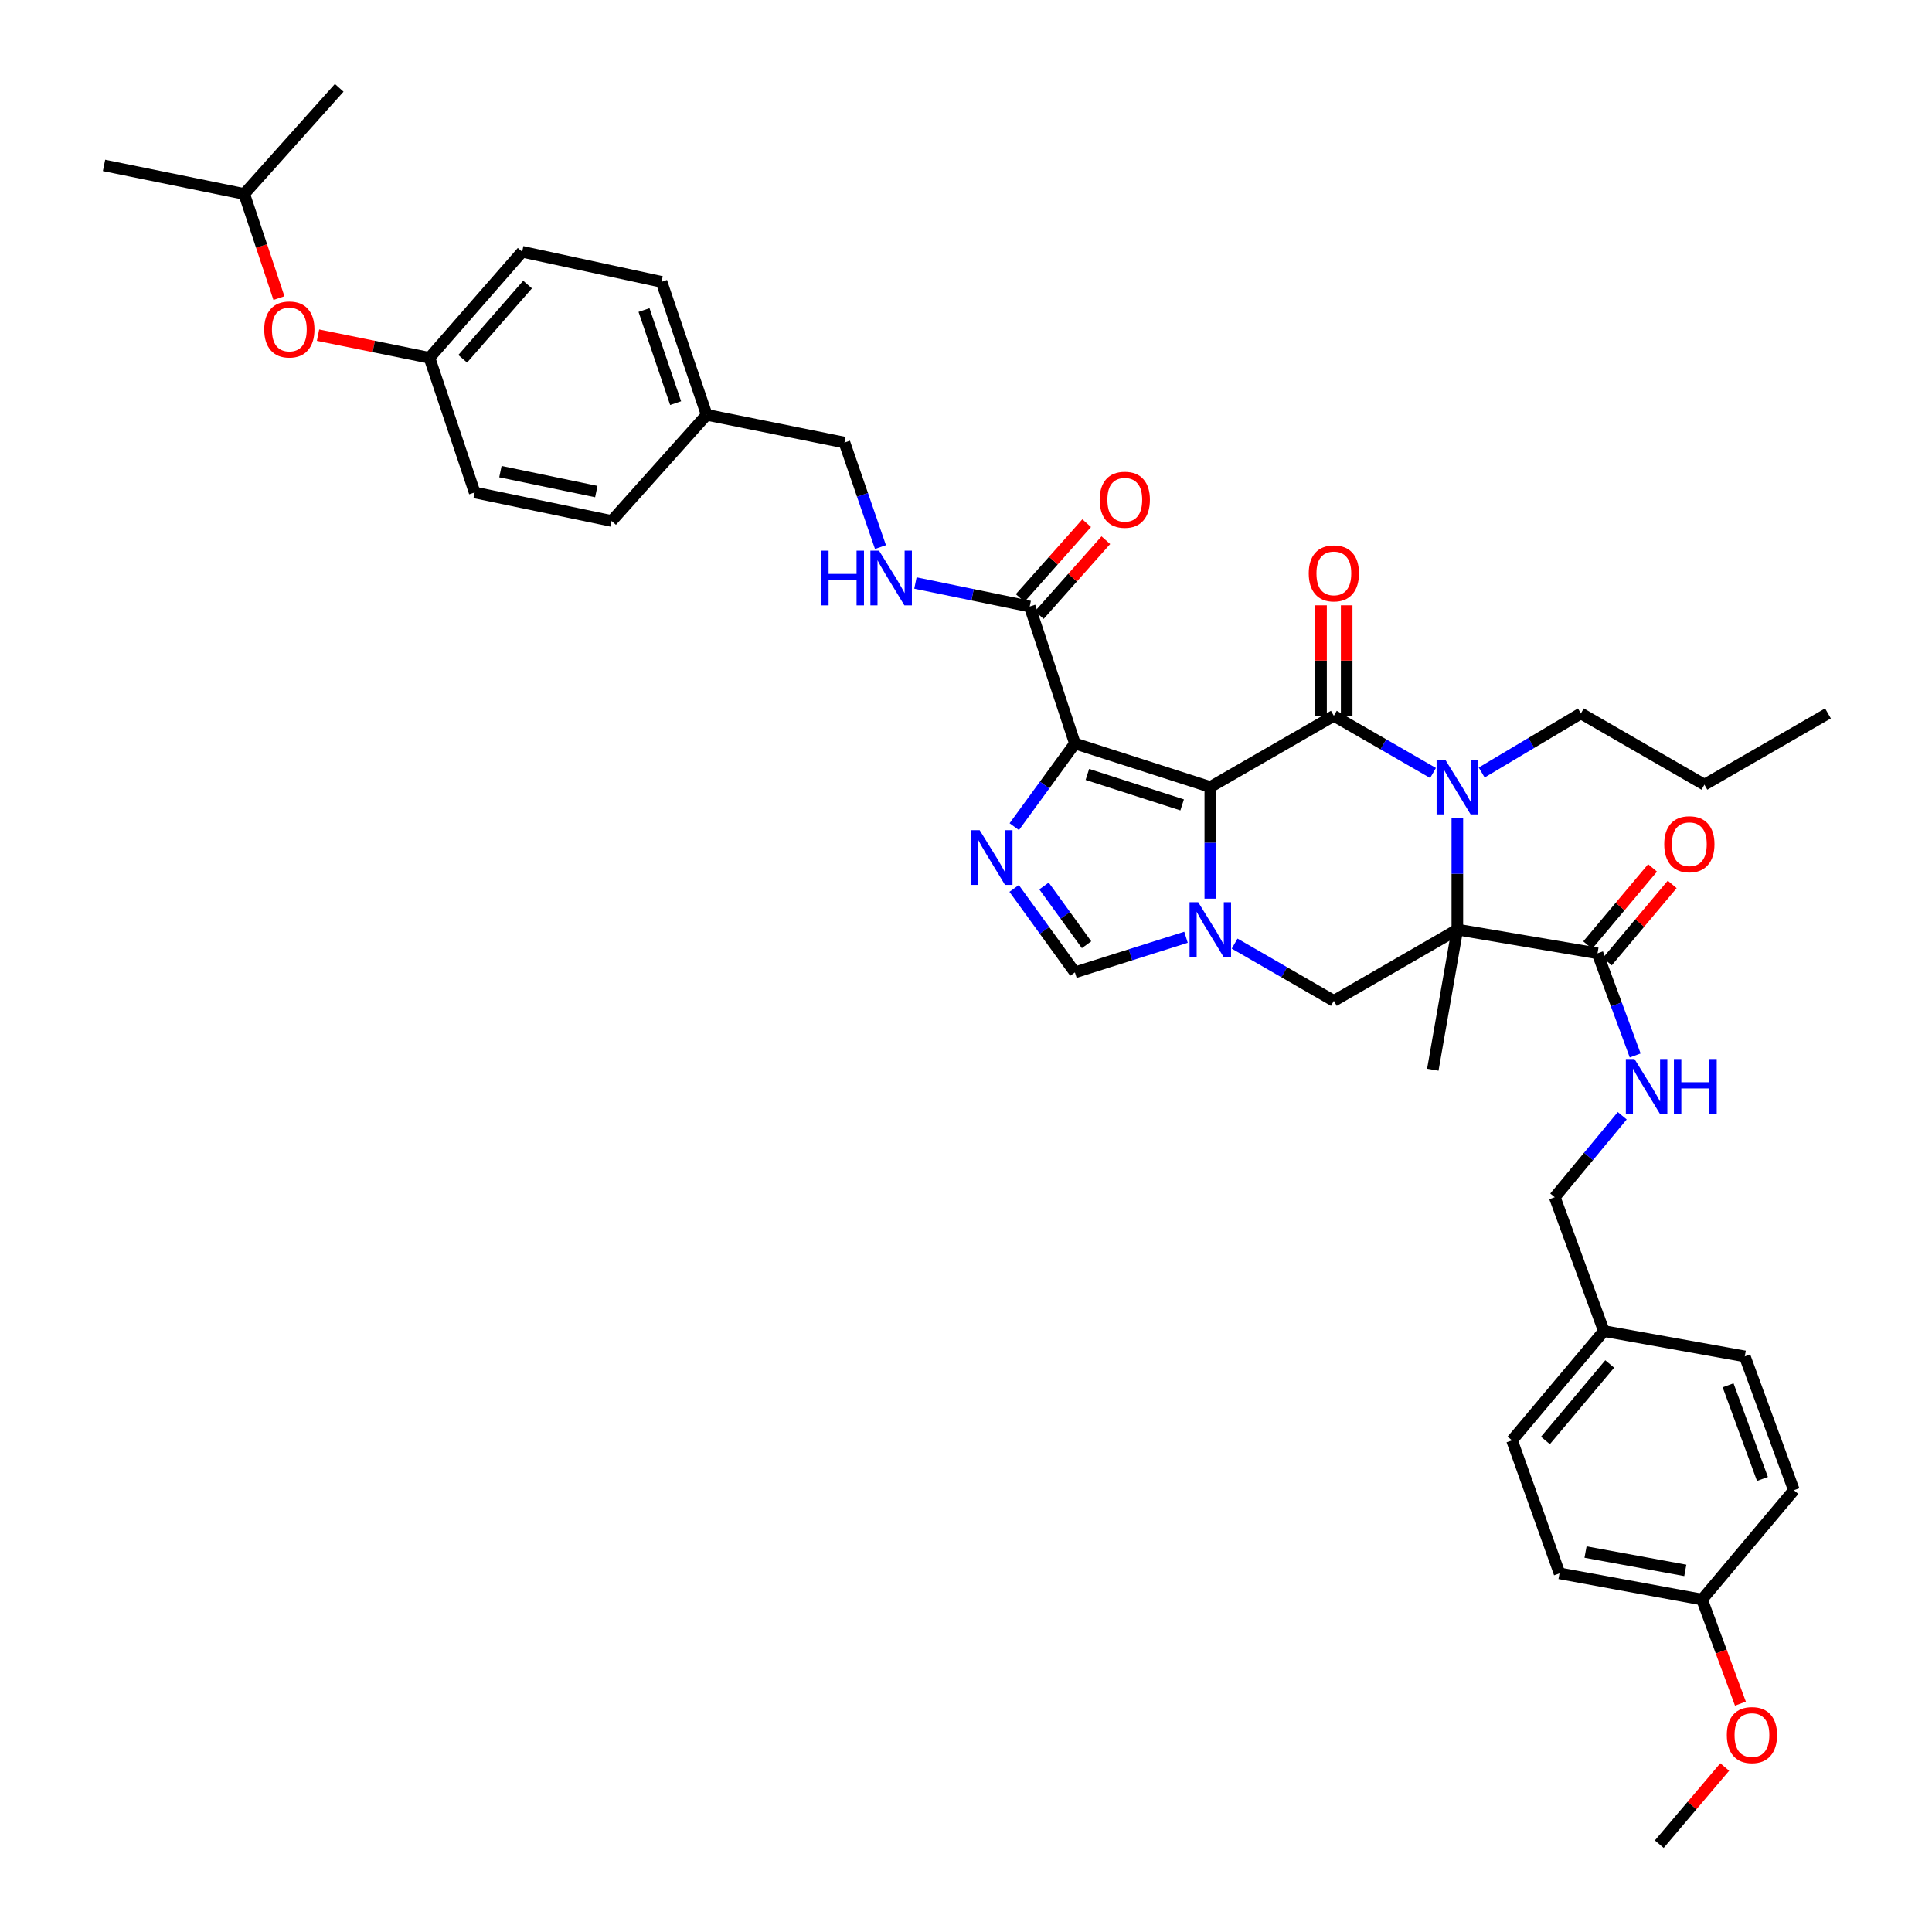<?xml version='1.0' encoding='iso-8859-1'?>
<svg version='1.1' baseProfile='full'
              xmlns='http://www.w3.org/2000/svg'
                      xmlns:rdkit='http://www.rdkit.org/xml'
                      xmlns:xlink='http://www.w3.org/1999/xlink'
                  xml:space='preserve'
width='1000px' height='1000px' viewBox='0 0 1000 1000'>
<!-- END OF HEADER -->
<rect style='opacity:1.0;fill:#FFFFFF;stroke:none' width='1000' height='1000' x='0' y='0'> </rect>
<path class='bond-0' d='M 626.452,407.355 L 690.401,370.494' style='fill:none;fill-rule:evenodd;stroke:#000000;stroke-width:6px;stroke-linecap:butt;stroke-linejoin:miter;stroke-opacity:1' />
<path class='bond-1' d='M 626.452,407.355 L 556.367,384.831' style='fill:none;fill-rule:evenodd;stroke:#000000;stroke-width:6px;stroke-linecap:butt;stroke-linejoin:miter;stroke-opacity:1' />
<path class='bond-1' d='M 611.878,416.615 L 562.818,400.848' style='fill:none;fill-rule:evenodd;stroke:#000000;stroke-width:6px;stroke-linecap:butt;stroke-linejoin:miter;stroke-opacity:1' />
<path class='bond-3' d='M 626.452,407.355 L 626.452,436.25' style='fill:none;fill-rule:evenodd;stroke:#000000;stroke-width:6px;stroke-linecap:butt;stroke-linejoin:miter;stroke-opacity:1' />
<path class='bond-3' d='M 626.452,436.25 L 626.452,465.145' style='fill:none;fill-rule:evenodd;stroke:#0000FF;stroke-width:6px;stroke-linecap:butt;stroke-linejoin:miter;stroke-opacity:1' />
<path class='bond-4' d='M 690.401,370.494 L 716.069,385.296' style='fill:none;fill-rule:evenodd;stroke:#000000;stroke-width:6px;stroke-linecap:butt;stroke-linejoin:miter;stroke-opacity:1' />
<path class='bond-4' d='M 716.069,385.296 L 741.736,400.098' style='fill:none;fill-rule:evenodd;stroke:#0000FF;stroke-width:6px;stroke-linecap:butt;stroke-linejoin:miter;stroke-opacity:1' />
<path class='bond-12' d='M 697.039,370.494 L 697.039,341.9' style='fill:none;fill-rule:evenodd;stroke:#000000;stroke-width:6px;stroke-linecap:butt;stroke-linejoin:miter;stroke-opacity:1' />
<path class='bond-12' d='M 697.039,341.9 L 697.039,313.305' style='fill:none;fill-rule:evenodd;stroke:#FF0000;stroke-width:6px;stroke-linecap:butt;stroke-linejoin:miter;stroke-opacity:1' />
<path class='bond-12' d='M 683.764,370.494 L 683.764,341.9' style='fill:none;fill-rule:evenodd;stroke:#000000;stroke-width:6px;stroke-linecap:butt;stroke-linejoin:miter;stroke-opacity:1' />
<path class='bond-12' d='M 683.764,341.9 L 683.764,313.305' style='fill:none;fill-rule:evenodd;stroke:#FF0000;stroke-width:6px;stroke-linecap:butt;stroke-linejoin:miter;stroke-opacity:1' />
<path class='bond-5' d='M 556.367,384.831 L 540.675,406.353' style='fill:none;fill-rule:evenodd;stroke:#000000;stroke-width:6px;stroke-linecap:butt;stroke-linejoin:miter;stroke-opacity:1' />
<path class='bond-5' d='M 540.675,406.353 L 524.983,427.875' style='fill:none;fill-rule:evenodd;stroke:#0000FF;stroke-width:6px;stroke-linecap:butt;stroke-linejoin:miter;stroke-opacity:1' />
<path class='bond-9' d='M 556.367,384.831 L 532.981,313.935' style='fill:none;fill-rule:evenodd;stroke:#000000;stroke-width:6px;stroke-linecap:butt;stroke-linejoin:miter;stroke-opacity:1' />
<path class='bond-2' d='M 754.321,481.149 L 690.401,518.039' style='fill:none;fill-rule:evenodd;stroke:#000000;stroke-width:6px;stroke-linecap:butt;stroke-linejoin:miter;stroke-opacity:1' />
<path class='bond-8' d='M 754.321,481.149 L 826.876,493.451' style='fill:none;fill-rule:evenodd;stroke:#000000;stroke-width:6px;stroke-linecap:butt;stroke-linejoin:miter;stroke-opacity:1' />
<path class='bond-15' d='M 754.321,481.149 L 741.621,553.69' style='fill:none;fill-rule:evenodd;stroke:#000000;stroke-width:6px;stroke-linecap:butt;stroke-linejoin:miter;stroke-opacity:1' />
<path class='bond-40' d='M 754.321,481.149 L 754.321,452.255' style='fill:none;fill-rule:evenodd;stroke:#000000;stroke-width:6px;stroke-linecap:butt;stroke-linejoin:miter;stroke-opacity:1' />
<path class='bond-40' d='M 754.321,452.255 L 754.321,423.36' style='fill:none;fill-rule:evenodd;stroke:#0000FF;stroke-width:6px;stroke-linecap:butt;stroke-linejoin:miter;stroke-opacity:1' />
<path class='bond-6' d='M 639.038,488.41 L 664.72,503.224' style='fill:none;fill-rule:evenodd;stroke:#0000FF;stroke-width:6px;stroke-linecap:butt;stroke-linejoin:miter;stroke-opacity:1' />
<path class='bond-6' d='M 664.72,503.224 L 690.401,518.039' style='fill:none;fill-rule:evenodd;stroke:#000000;stroke-width:6px;stroke-linecap:butt;stroke-linejoin:miter;stroke-opacity:1' />
<path class='bond-7' d='M 613.875,485.124 L 585.121,494.21' style='fill:none;fill-rule:evenodd;stroke:#0000FF;stroke-width:6px;stroke-linecap:butt;stroke-linejoin:miter;stroke-opacity:1' />
<path class='bond-7' d='M 585.121,494.21 L 556.367,503.297' style='fill:none;fill-rule:evenodd;stroke:#000000;stroke-width:6px;stroke-linecap:butt;stroke-linejoin:miter;stroke-opacity:1' />
<path class='bond-17' d='M 766.922,399.849 L 792.596,384.556' style='fill:none;fill-rule:evenodd;stroke:#0000FF;stroke-width:6px;stroke-linecap:butt;stroke-linejoin:miter;stroke-opacity:1' />
<path class='bond-17' d='M 792.596,384.556 L 818.27,369.263' style='fill:none;fill-rule:evenodd;stroke:#000000;stroke-width:6px;stroke-linecap:butt;stroke-linejoin:miter;stroke-opacity:1' />
<path class='bond-39' d='M 524.909,459.856 L 540.638,481.576' style='fill:none;fill-rule:evenodd;stroke:#0000FF;stroke-width:6px;stroke-linecap:butt;stroke-linejoin:miter;stroke-opacity:1' />
<path class='bond-39' d='M 540.638,481.576 L 556.367,503.297' style='fill:none;fill-rule:evenodd;stroke:#000000;stroke-width:6px;stroke-linecap:butt;stroke-linejoin:miter;stroke-opacity:1' />
<path class='bond-39' d='M 540.38,458.586 L 551.39,473.79' style='fill:none;fill-rule:evenodd;stroke:#0000FF;stroke-width:6px;stroke-linecap:butt;stroke-linejoin:miter;stroke-opacity:1' />
<path class='bond-39' d='M 551.39,473.79 L 562.401,488.994' style='fill:none;fill-rule:evenodd;stroke:#000000;stroke-width:6px;stroke-linecap:butt;stroke-linejoin:miter;stroke-opacity:1' />
<path class='bond-10' d='M 826.876,493.451 L 836.626,519.88' style='fill:none;fill-rule:evenodd;stroke:#000000;stroke-width:6px;stroke-linecap:butt;stroke-linejoin:miter;stroke-opacity:1' />
<path class='bond-10' d='M 836.626,519.88 L 846.375,546.31' style='fill:none;fill-rule:evenodd;stroke:#0000FF;stroke-width:6px;stroke-linecap:butt;stroke-linejoin:miter;stroke-opacity:1' />
<path class='bond-13' d='M 831.958,497.721 L 848.745,477.745' style='fill:none;fill-rule:evenodd;stroke:#000000;stroke-width:6px;stroke-linecap:butt;stroke-linejoin:miter;stroke-opacity:1' />
<path class='bond-13' d='M 848.745,477.745 L 865.533,457.769' style='fill:none;fill-rule:evenodd;stroke:#FF0000;stroke-width:6px;stroke-linecap:butt;stroke-linejoin:miter;stroke-opacity:1' />
<path class='bond-13' d='M 821.795,489.181 L 838.583,469.205' style='fill:none;fill-rule:evenodd;stroke:#000000;stroke-width:6px;stroke-linecap:butt;stroke-linejoin:miter;stroke-opacity:1' />
<path class='bond-13' d='M 838.583,469.205 L 855.37,449.228' style='fill:none;fill-rule:evenodd;stroke:#FF0000;stroke-width:6px;stroke-linecap:butt;stroke-linejoin:miter;stroke-opacity:1' />
<path class='bond-11' d='M 532.981,313.935 L 503.402,307.85' style='fill:none;fill-rule:evenodd;stroke:#000000;stroke-width:6px;stroke-linecap:butt;stroke-linejoin:miter;stroke-opacity:1' />
<path class='bond-11' d='M 503.402,307.85 L 473.822,301.764' style='fill:none;fill-rule:evenodd;stroke:#0000FF;stroke-width:6px;stroke-linecap:butt;stroke-linejoin:miter;stroke-opacity:1' />
<path class='bond-14' d='M 537.942,318.345 L 555.162,298.972' style='fill:none;fill-rule:evenodd;stroke:#000000;stroke-width:6px;stroke-linecap:butt;stroke-linejoin:miter;stroke-opacity:1' />
<path class='bond-14' d='M 555.162,298.972 L 572.382,279.6' style='fill:none;fill-rule:evenodd;stroke:#FF0000;stroke-width:6px;stroke-linecap:butt;stroke-linejoin:miter;stroke-opacity:1' />
<path class='bond-14' d='M 528.02,309.526 L 545.24,290.153' style='fill:none;fill-rule:evenodd;stroke:#000000;stroke-width:6px;stroke-linecap:butt;stroke-linejoin:miter;stroke-opacity:1' />
<path class='bond-14' d='M 545.24,290.153 L 562.461,270.78' style='fill:none;fill-rule:evenodd;stroke:#FF0000;stroke-width:6px;stroke-linecap:butt;stroke-linejoin:miter;stroke-opacity:1' />
<path class='bond-18' d='M 839.673,577.511 L 822.201,598.593' style='fill:none;fill-rule:evenodd;stroke:#0000FF;stroke-width:6px;stroke-linecap:butt;stroke-linejoin:miter;stroke-opacity:1' />
<path class='bond-18' d='M 822.201,598.593 L 804.729,619.675' style='fill:none;fill-rule:evenodd;stroke:#000000;stroke-width:6px;stroke-linecap:butt;stroke-linejoin:miter;stroke-opacity:1' />
<path class='bond-19' d='M 455.732,283.164 L 446.412,256.121' style='fill:none;fill-rule:evenodd;stroke:#0000FF;stroke-width:6px;stroke-linecap:butt;stroke-linejoin:miter;stroke-opacity:1' />
<path class='bond-19' d='M 446.412,256.121 L 437.091,229.078' style='fill:none;fill-rule:evenodd;stroke:#000000;stroke-width:6px;stroke-linecap:butt;stroke-linejoin:miter;stroke-opacity:1' />
<path class='bond-16' d='M 164.61,173.475 L 193.455,179.343' style='fill:none;fill-rule:evenodd;stroke:#FF0000;stroke-width:6px;stroke-linecap:butt;stroke-linejoin:miter;stroke-opacity:1' />
<path class='bond-16' d='M 193.455,179.343 L 222.3,185.211' style='fill:none;fill-rule:evenodd;stroke:#000000;stroke-width:6px;stroke-linecap:butt;stroke-linejoin:miter;stroke-opacity:1' />
<path class='bond-33' d='M 144.371,154.287 L 135.387,127.336' style='fill:none;fill-rule:evenodd;stroke:#FF0000;stroke-width:6px;stroke-linecap:butt;stroke-linejoin:miter;stroke-opacity:1' />
<path class='bond-33' d='M 135.387,127.336 L 126.403,100.384' style='fill:none;fill-rule:evenodd;stroke:#000000;stroke-width:6px;stroke-linecap:butt;stroke-linejoin:miter;stroke-opacity:1' />
<path class='bond-35' d='M 818.27,369.263 L 882.204,406.153' style='fill:none;fill-rule:evenodd;stroke:#000000;stroke-width:6px;stroke-linecap:butt;stroke-linejoin:miter;stroke-opacity:1' />
<path class='bond-21' d='M 804.729,619.675 L 830.158,688.963' style='fill:none;fill-rule:evenodd;stroke:#000000;stroke-width:6px;stroke-linecap:butt;stroke-linejoin:miter;stroke-opacity:1' />
<path class='bond-22' d='M 437.091,229.078 L 365.782,214.712' style='fill:none;fill-rule:evenodd;stroke:#000000;stroke-width:6px;stroke-linecap:butt;stroke-linejoin:miter;stroke-opacity:1' />
<path class='bond-20' d='M 222.3,185.211 L 270.268,130.312' style='fill:none;fill-rule:evenodd;stroke:#000000;stroke-width:6px;stroke-linecap:butt;stroke-linejoin:miter;stroke-opacity:1' />
<path class='bond-20' d='M 239.492,185.711 L 273.069,147.281' style='fill:none;fill-rule:evenodd;stroke:#000000;stroke-width:6px;stroke-linecap:butt;stroke-linejoin:miter;stroke-opacity:1' />
<path class='bond-41' d='M 222.3,185.211 L 245.679,254.898' style='fill:none;fill-rule:evenodd;stroke:#000000;stroke-width:6px;stroke-linecap:butt;stroke-linejoin:miter;stroke-opacity:1' />
<path class='bond-26' d='M 830.158,688.963 L 903.097,702.061' style='fill:none;fill-rule:evenodd;stroke:#000000;stroke-width:6px;stroke-linecap:butt;stroke-linejoin:miter;stroke-opacity:1' />
<path class='bond-29' d='M 830.158,688.963 L 782.619,745.53' style='fill:none;fill-rule:evenodd;stroke:#000000;stroke-width:6px;stroke-linecap:butt;stroke-linejoin:miter;stroke-opacity:1' />
<path class='bond-29' d='M 833.19,705.989 L 799.912,745.586' style='fill:none;fill-rule:evenodd;stroke:#000000;stroke-width:6px;stroke-linecap:butt;stroke-linejoin:miter;stroke-opacity:1' />
<path class='bond-27' d='M 365.782,214.712 L 316.576,269.641' style='fill:none;fill-rule:evenodd;stroke:#000000;stroke-width:6px;stroke-linecap:butt;stroke-linejoin:miter;stroke-opacity:1' />
<path class='bond-28' d='M 365.782,214.712 L 342.403,145.88' style='fill:none;fill-rule:evenodd;stroke:#000000;stroke-width:6px;stroke-linecap:butt;stroke-linejoin:miter;stroke-opacity:1' />
<path class='bond-28' d='M 349.705,208.656 L 333.34,160.474' style='fill:none;fill-rule:evenodd;stroke:#000000;stroke-width:6px;stroke-linecap:butt;stroke-linejoin:miter;stroke-opacity:1' />
<path class='bond-23' d='M 880.979,827.916 L 807.207,814.361' style='fill:none;fill-rule:evenodd;stroke:#000000;stroke-width:6px;stroke-linecap:butt;stroke-linejoin:miter;stroke-opacity:1' />
<path class='bond-23' d='M 872.313,812.826 L 820.672,803.338' style='fill:none;fill-rule:evenodd;stroke:#000000;stroke-width:6px;stroke-linecap:butt;stroke-linejoin:miter;stroke-opacity:1' />
<path class='bond-32' d='M 880.979,827.916 L 890.91,854.858' style='fill:none;fill-rule:evenodd;stroke:#000000;stroke-width:6px;stroke-linecap:butt;stroke-linejoin:miter;stroke-opacity:1' />
<path class='bond-32' d='M 890.91,854.858 L 900.84,881.799' style='fill:none;fill-rule:evenodd;stroke:#FF0000;stroke-width:6px;stroke-linecap:butt;stroke-linejoin:miter;stroke-opacity:1' />
<path class='bond-42' d='M 880.979,827.916 L 928.526,771.335' style='fill:none;fill-rule:evenodd;stroke:#000000;stroke-width:6px;stroke-linecap:butt;stroke-linejoin:miter;stroke-opacity:1' />
<path class='bond-24' d='M 270.268,130.312 L 342.403,145.88' style='fill:none;fill-rule:evenodd;stroke:#000000;stroke-width:6px;stroke-linecap:butt;stroke-linejoin:miter;stroke-opacity:1' />
<path class='bond-25' d='M 245.679,254.898 L 316.576,269.641' style='fill:none;fill-rule:evenodd;stroke:#000000;stroke-width:6px;stroke-linecap:butt;stroke-linejoin:miter;stroke-opacity:1' />
<path class='bond-25' d='M 259.016,244.113 L 308.644,254.432' style='fill:none;fill-rule:evenodd;stroke:#000000;stroke-width:6px;stroke-linecap:butt;stroke-linejoin:miter;stroke-opacity:1' />
<path class='bond-31' d='M 903.097,702.061 L 928.526,771.335' style='fill:none;fill-rule:evenodd;stroke:#000000;stroke-width:6px;stroke-linecap:butt;stroke-linejoin:miter;stroke-opacity:1' />
<path class='bond-31' d='M 894.45,717.027 L 912.25,765.518' style='fill:none;fill-rule:evenodd;stroke:#000000;stroke-width:6px;stroke-linecap:butt;stroke-linejoin:miter;stroke-opacity:1' />
<path class='bond-30' d='M 782.619,745.53 L 807.207,814.361' style='fill:none;fill-rule:evenodd;stroke:#000000;stroke-width:6px;stroke-linecap:butt;stroke-linejoin:miter;stroke-opacity:1' />
<path class='bond-34' d='M 892.717,914.6 L 875.778,934.573' style='fill:none;fill-rule:evenodd;stroke:#FF0000;stroke-width:6px;stroke-linecap:butt;stroke-linejoin:miter;stroke-opacity:1' />
<path class='bond-34' d='M 875.778,934.573 L 858.84,954.545' style='fill:none;fill-rule:evenodd;stroke:#000000;stroke-width:6px;stroke-linecap:butt;stroke-linejoin:miter;stroke-opacity:1' />
<path class='bond-36' d='M 126.403,100.384 L 53.847,85.612' style='fill:none;fill-rule:evenodd;stroke:#000000;stroke-width:6px;stroke-linecap:butt;stroke-linejoin:miter;stroke-opacity:1' />
<path class='bond-37' d='M 126.403,100.384 L 175.58,45.455' style='fill:none;fill-rule:evenodd;stroke:#000000;stroke-width:6px;stroke-linecap:butt;stroke-linejoin:miter;stroke-opacity:1' />
<path class='bond-38' d='M 882.204,406.153 L 946.153,369.263' style='fill:none;fill-rule:evenodd;stroke:#000000;stroke-width:6px;stroke-linecap:butt;stroke-linejoin:miter;stroke-opacity:1' />
<path  class='atom-4' d='M 620.192 466.989
L 629.472 481.989
Q 630.392 483.469, 631.872 486.149
Q 633.352 488.829, 633.432 488.989
L 633.432 466.989
L 637.192 466.989
L 637.192 495.309
L 633.312 495.309
L 623.352 478.909
Q 622.192 476.989, 620.952 474.789
Q 619.752 472.589, 619.392 471.909
L 619.392 495.309
L 615.712 495.309
L 615.712 466.989
L 620.192 466.989
' fill='#0000FF'/>
<path  class='atom-5' d='M 748.061 393.195
L 757.341 408.195
Q 758.261 409.675, 759.741 412.355
Q 761.221 415.035, 761.301 415.195
L 761.301 393.195
L 765.061 393.195
L 765.061 421.515
L 761.181 421.515
L 751.221 405.115
Q 750.061 403.195, 748.821 400.995
Q 747.621 398.795, 747.261 398.115
L 747.261 421.515
L 743.581 421.515
L 743.581 393.195
L 748.061 393.195
' fill='#0000FF'/>
<path  class='atom-6' d='M 507.067 429.701
L 516.347 444.701
Q 517.267 446.181, 518.747 448.861
Q 520.227 451.541, 520.307 451.701
L 520.307 429.701
L 524.067 429.701
L 524.067 458.021
L 520.187 458.021
L 510.227 441.621
Q 509.067 439.701, 507.827 437.501
Q 506.627 435.301, 506.267 434.621
L 506.267 458.021
L 502.587 458.021
L 502.587 429.701
L 507.067 429.701
' fill='#0000FF'/>
<path  class='atom-11' d='M 846.016 548.144
L 855.296 563.144
Q 856.216 564.624, 857.696 567.304
Q 859.176 569.984, 859.256 570.144
L 859.256 548.144
L 863.016 548.144
L 863.016 576.464
L 859.136 576.464
L 849.176 560.064
Q 848.016 558.144, 846.776 555.944
Q 845.576 553.744, 845.216 553.064
L 845.216 576.464
L 841.536 576.464
L 841.536 548.144
L 846.016 548.144
' fill='#0000FF'/>
<path  class='atom-11' d='M 866.416 548.144
L 870.256 548.144
L 870.256 560.184
L 884.736 560.184
L 884.736 548.144
L 888.576 548.144
L 888.576 576.464
L 884.736 576.464
L 884.736 563.384
L 870.256 563.384
L 870.256 576.464
L 866.416 576.464
L 866.416 548.144
' fill='#0000FF'/>
<path  class='atom-12' d='M 425.032 285.018
L 428.872 285.018
L 428.872 297.058
L 443.352 297.058
L 443.352 285.018
L 447.192 285.018
L 447.192 313.338
L 443.352 313.338
L 443.352 300.258
L 428.872 300.258
L 428.872 313.338
L 425.032 313.338
L 425.032 285.018
' fill='#0000FF'/>
<path  class='atom-12' d='M 454.992 285.018
L 464.272 300.018
Q 465.192 301.498, 466.672 304.178
Q 468.152 306.858, 468.232 307.018
L 468.232 285.018
L 471.992 285.018
L 471.992 313.338
L 468.112 313.338
L 458.152 296.938
Q 456.992 295.018, 455.752 292.818
Q 454.552 290.618, 454.192 289.938
L 454.192 313.338
L 450.512 313.338
L 450.512 285.018
L 454.992 285.018
' fill='#0000FF'/>
<path  class='atom-13' d='M 677.401 296.78
Q 677.401 289.98, 680.761 286.18
Q 684.121 282.38, 690.401 282.38
Q 696.681 282.38, 700.041 286.18
Q 703.401 289.98, 703.401 296.78
Q 703.401 303.66, 700.001 307.58
Q 696.601 311.46, 690.401 311.46
Q 684.161 311.46, 680.761 307.58
Q 677.401 303.7, 677.401 296.78
M 690.401 308.26
Q 694.721 308.26, 697.041 305.38
Q 699.401 302.46, 699.401 296.78
Q 699.401 291.22, 697.041 288.42
Q 694.721 285.58, 690.401 285.58
Q 686.081 285.58, 683.721 288.38
Q 681.401 291.18, 681.401 296.78
Q 681.401 302.5, 683.721 305.38
Q 686.081 308.26, 690.401 308.26
' fill='#FF0000'/>
<path  class='atom-14' d='M 861.408 436.972
Q 861.408 430.172, 864.768 426.372
Q 868.128 422.572, 874.408 422.572
Q 880.688 422.572, 884.048 426.372
Q 887.408 430.172, 887.408 436.972
Q 887.408 443.852, 884.008 447.772
Q 880.608 451.652, 874.408 451.652
Q 868.168 451.652, 864.768 447.772
Q 861.408 443.892, 861.408 436.972
M 874.408 448.452
Q 878.728 448.452, 881.048 445.572
Q 883.408 442.652, 883.408 436.972
Q 883.408 431.412, 881.048 428.612
Q 878.728 425.772, 874.408 425.772
Q 870.088 425.772, 867.728 428.572
Q 865.408 431.372, 865.408 436.972
Q 865.408 442.692, 867.728 445.572
Q 870.088 448.452, 874.408 448.452
' fill='#FF0000'/>
<path  class='atom-15' d='M 569.187 258.658
Q 569.187 251.858, 572.547 248.058
Q 575.907 244.258, 582.187 244.258
Q 588.467 244.258, 591.827 248.058
Q 595.187 251.858, 595.187 258.658
Q 595.187 265.538, 591.787 269.458
Q 588.387 273.338, 582.187 273.338
Q 575.947 273.338, 572.547 269.458
Q 569.187 265.578, 569.187 258.658
M 582.187 270.138
Q 586.507 270.138, 588.827 267.258
Q 591.187 264.338, 591.187 258.658
Q 591.187 253.098, 588.827 250.298
Q 586.507 247.458, 582.187 247.458
Q 577.867 247.458, 575.507 250.258
Q 573.187 253.058, 573.187 258.658
Q 573.187 264.378, 575.507 267.258
Q 577.867 270.138, 582.187 270.138
' fill='#FF0000'/>
<path  class='atom-17' d='M 136.76 170.534
Q 136.76 163.734, 140.12 159.934
Q 143.48 156.134, 149.76 156.134
Q 156.04 156.134, 159.4 159.934
Q 162.76 163.734, 162.76 170.534
Q 162.76 177.414, 159.36 181.334
Q 155.96 185.214, 149.76 185.214
Q 143.52 185.214, 140.12 181.334
Q 136.76 177.454, 136.76 170.534
M 149.76 182.014
Q 154.08 182.014, 156.4 179.134
Q 158.76 176.214, 158.76 170.534
Q 158.76 164.974, 156.4 162.174
Q 154.08 159.334, 149.76 159.334
Q 145.44 159.334, 143.08 162.134
Q 140.76 164.934, 140.76 170.534
Q 140.76 176.254, 143.08 179.134
Q 145.44 182.014, 149.76 182.014
' fill='#FF0000'/>
<path  class='atom-33' d='M 893.807 898.066
Q 893.807 891.266, 897.167 887.466
Q 900.527 883.666, 906.807 883.666
Q 913.087 883.666, 916.447 887.466
Q 919.807 891.266, 919.807 898.066
Q 919.807 904.946, 916.407 908.866
Q 913.007 912.746, 906.807 912.746
Q 900.567 912.746, 897.167 908.866
Q 893.807 904.986, 893.807 898.066
M 906.807 909.546
Q 911.127 909.546, 913.447 906.666
Q 915.807 903.746, 915.807 898.066
Q 915.807 892.506, 913.447 889.706
Q 911.127 886.866, 906.807 886.866
Q 902.487 886.866, 900.127 889.666
Q 897.807 892.466, 897.807 898.066
Q 897.807 903.786, 900.127 906.666
Q 902.487 909.546, 906.807 909.546
' fill='#FF0000'/>
</svg>
